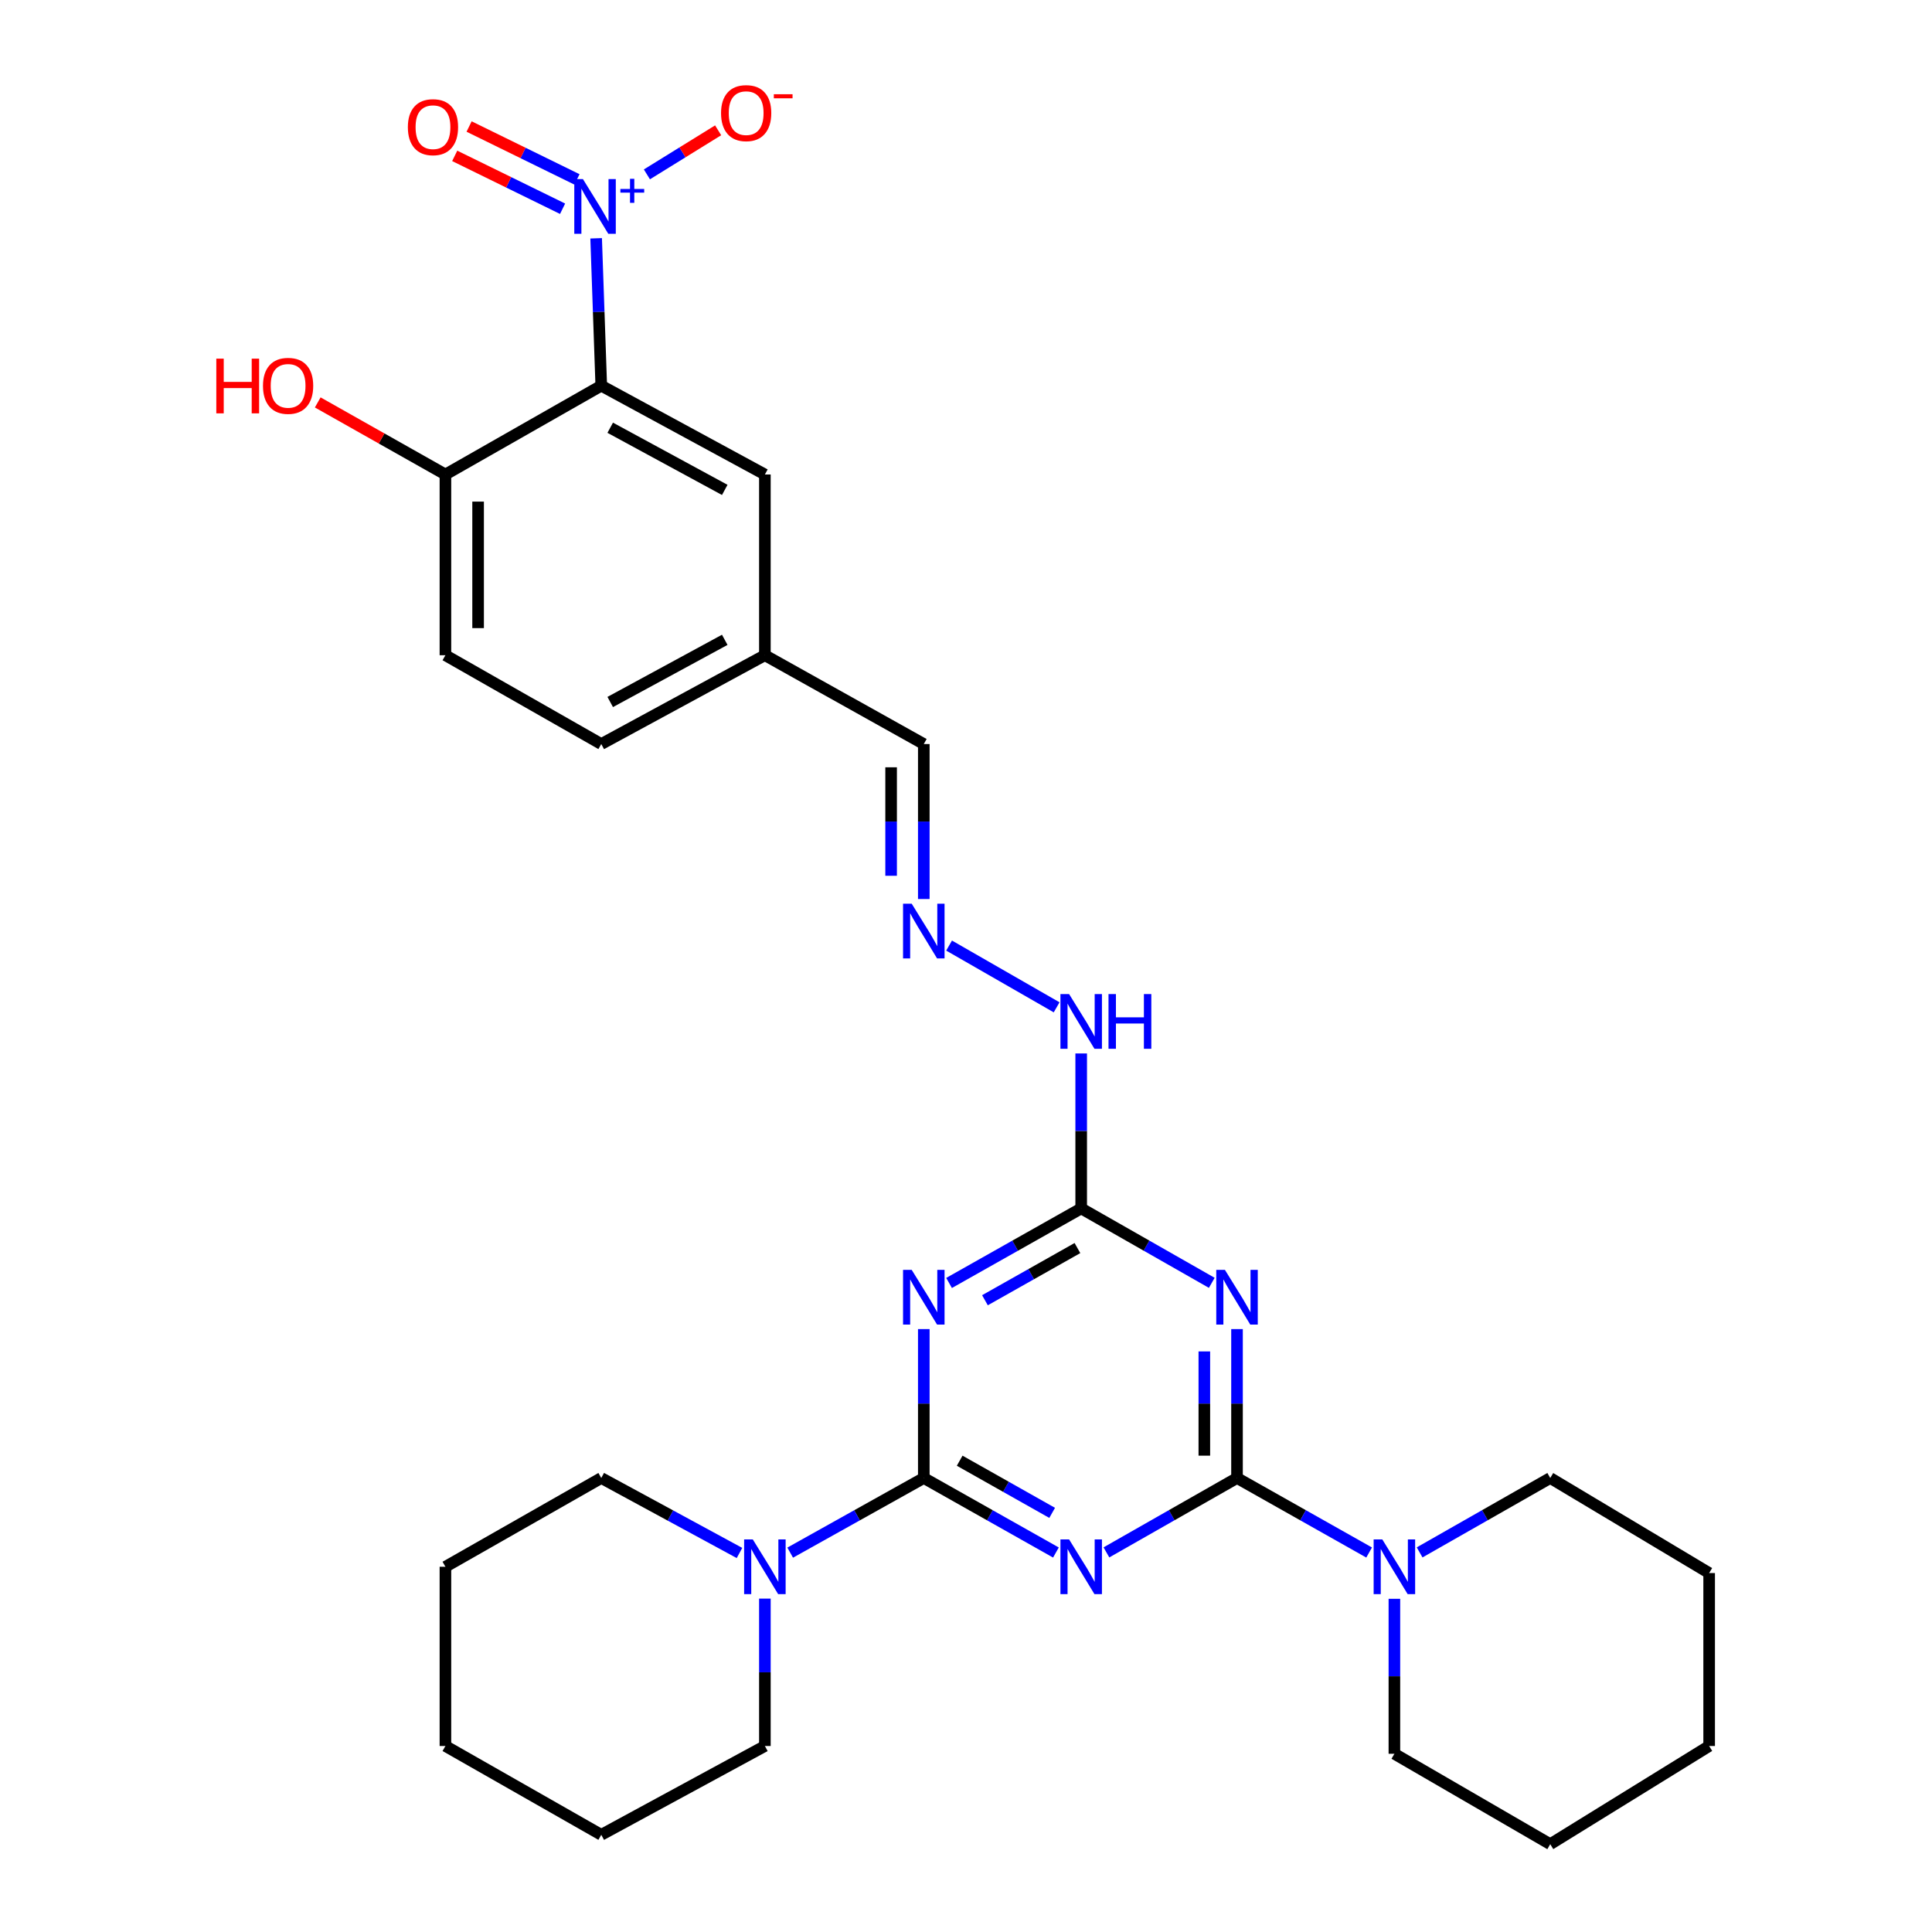 <?xml version='1.0' encoding='iso-8859-1'?>
<svg version='1.1' baseProfile='full'
              xmlns='http://www.w3.org/2000/svg'
                      xmlns:rdkit='http://www.rdkit.org/xml'
                      xmlns:xlink='http://www.w3.org/1999/xlink'
                  xml:space='preserve'
width='1000px' height='1000px' viewBox='0 0 1000 1000'>
<!-- END OF HEADER -->
<rect style='opacity:1.0;fill:#FFFFFF;stroke:none' width='1000' height='1000' x='0' y='0'> </rect>
<path class='bond-0' d='M 546.544,803.581 L 512.35,784.295' style='fill:none;fill-rule:evenodd;stroke:#0000FF;stroke-width:6px;stroke-linecap:butt;stroke-linejoin:miter;stroke-opacity:1' />
<path class='bond-0' d='M 512.35,784.295 L 478.157,765.009' style='fill:none;fill-rule:evenodd;stroke:#000000;stroke-width:6px;stroke-linecap:butt;stroke-linejoin:miter;stroke-opacity:1' />
<path class='bond-0' d='M 544.596,783.06 L 520.661,769.56' style='fill:none;fill-rule:evenodd;stroke:#0000FF;stroke-width:6px;stroke-linecap:butt;stroke-linejoin:miter;stroke-opacity:1' />
<path class='bond-0' d='M 520.661,769.56 L 496.726,756.06' style='fill:none;fill-rule:evenodd;stroke:#000000;stroke-width:6px;stroke-linecap:butt;stroke-linejoin:miter;stroke-opacity:1' />
<path class='bond-1' d='M 572.682,803.517 L 606.48,784.263' style='fill:none;fill-rule:evenodd;stroke:#0000FF;stroke-width:6px;stroke-linecap:butt;stroke-linejoin:miter;stroke-opacity:1' />
<path class='bond-1' d='M 606.48,784.263 L 640.278,765.009' style='fill:none;fill-rule:evenodd;stroke:#000000;stroke-width:6px;stroke-linecap:butt;stroke-linejoin:miter;stroke-opacity:1' />
<path class='bond-2' d='M 478.157,765.009 L 478.157,726.474' style='fill:none;fill-rule:evenodd;stroke:#000000;stroke-width:6px;stroke-linecap:butt;stroke-linejoin:miter;stroke-opacity:1' />
<path class='bond-2' d='M 478.157,726.474 L 478.157,687.938' style='fill:none;fill-rule:evenodd;stroke:#0000FF;stroke-width:6px;stroke-linecap:butt;stroke-linejoin:miter;stroke-opacity:1' />
<path class='bond-7' d='M 478.157,765.009 L 443.578,784.326' style='fill:none;fill-rule:evenodd;stroke:#000000;stroke-width:6px;stroke-linecap:butt;stroke-linejoin:miter;stroke-opacity:1' />
<path class='bond-7' d='M 443.578,784.326 L 408.998,803.642' style='fill:none;fill-rule:evenodd;stroke:#0000FF;stroke-width:6px;stroke-linecap:butt;stroke-linejoin:miter;stroke-opacity:1' />
<path class='bond-3' d='M 640.278,765.009 L 640.278,726.474' style='fill:none;fill-rule:evenodd;stroke:#000000;stroke-width:6px;stroke-linecap:butt;stroke-linejoin:miter;stroke-opacity:1' />
<path class='bond-3' d='M 640.278,726.474 L 640.278,687.938' style='fill:none;fill-rule:evenodd;stroke:#0000FF;stroke-width:6px;stroke-linecap:butt;stroke-linejoin:miter;stroke-opacity:1' />
<path class='bond-3' d='M 623.361,753.449 L 623.361,726.474' style='fill:none;fill-rule:evenodd;stroke:#000000;stroke-width:6px;stroke-linecap:butt;stroke-linejoin:miter;stroke-opacity:1' />
<path class='bond-3' d='M 623.361,726.474 L 623.361,699.499' style='fill:none;fill-rule:evenodd;stroke:#0000FF;stroke-width:6px;stroke-linecap:butt;stroke-linejoin:miter;stroke-opacity:1' />
<path class='bond-8' d='M 640.278,765.009 L 674.467,784.295' style='fill:none;fill-rule:evenodd;stroke:#000000;stroke-width:6px;stroke-linecap:butt;stroke-linejoin:miter;stroke-opacity:1' />
<path class='bond-8' d='M 674.467,784.295 L 708.656,803.58' style='fill:none;fill-rule:evenodd;stroke:#0000FF;stroke-width:6px;stroke-linecap:butt;stroke-linejoin:miter;stroke-opacity:1' />
<path class='bond-30' d='M 491.235,664.06 L 525.429,644.766' style='fill:none;fill-rule:evenodd;stroke:#0000FF;stroke-width:6px;stroke-linecap:butt;stroke-linejoin:miter;stroke-opacity:1' />
<path class='bond-30' d='M 525.429,644.766 L 559.622,625.472' style='fill:none;fill-rule:evenodd;stroke:#000000;stroke-width:6px;stroke-linecap:butt;stroke-linejoin:miter;stroke-opacity:1' />
<path class='bond-30' d='M 509.807,673.005 L 533.742,659.499' style='fill:none;fill-rule:evenodd;stroke:#0000FF;stroke-width:6px;stroke-linecap:butt;stroke-linejoin:miter;stroke-opacity:1' />
<path class='bond-30' d='M 533.742,659.499 L 557.677,645.993' style='fill:none;fill-rule:evenodd;stroke:#000000;stroke-width:6px;stroke-linecap:butt;stroke-linejoin:miter;stroke-opacity:1' />
<path class='bond-6' d='M 627.217,663.996 L 593.42,644.734' style='fill:none;fill-rule:evenodd;stroke:#0000FF;stroke-width:6px;stroke-linecap:butt;stroke-linejoin:miter;stroke-opacity:1' />
<path class='bond-6' d='M 593.42,644.734 L 559.622,625.472' style='fill:none;fill-rule:evenodd;stroke:#000000;stroke-width:6px;stroke-linecap:butt;stroke-linejoin:miter;stroke-opacity:1' />
<path class='bond-4' d='M 308.563,123.343 L 309.889,161.488' style='fill:none;fill-rule:evenodd;stroke:#0000FF;stroke-width:6px;stroke-linecap:butt;stroke-linejoin:miter;stroke-opacity:1' />
<path class='bond-4' d='M 309.889,161.488 L 311.214,199.633' style='fill:none;fill-rule:evenodd;stroke:#000000;stroke-width:6px;stroke-linecap:butt;stroke-linejoin:miter;stroke-opacity:1' />
<path class='bond-10' d='M 334.837,90.254 L 353.27,78.85' style='fill:none;fill-rule:evenodd;stroke:#0000FF;stroke-width:6px;stroke-linecap:butt;stroke-linejoin:miter;stroke-opacity:1' />
<path class='bond-10' d='M 353.27,78.85 L 371.703,67.447' style='fill:none;fill-rule:evenodd;stroke:#FF0000;stroke-width:6px;stroke-linecap:butt;stroke-linejoin:miter;stroke-opacity:1' />
<path class='bond-13' d='M 298.638,92.858 L 270.722,79.173' style='fill:none;fill-rule:evenodd;stroke:#0000FF;stroke-width:6px;stroke-linecap:butt;stroke-linejoin:miter;stroke-opacity:1' />
<path class='bond-13' d='M 270.722,79.173 L 242.805,65.488' style='fill:none;fill-rule:evenodd;stroke:#FF0000;stroke-width:6px;stroke-linecap:butt;stroke-linejoin:miter;stroke-opacity:1' />
<path class='bond-13' d='M 291.192,108.048 L 263.275,94.363' style='fill:none;fill-rule:evenodd;stroke:#0000FF;stroke-width:6px;stroke-linecap:butt;stroke-linejoin:miter;stroke-opacity:1' />
<path class='bond-13' d='M 263.275,94.363 L 235.359,80.678' style='fill:none;fill-rule:evenodd;stroke:#FF0000;stroke-width:6px;stroke-linecap:butt;stroke-linejoin:miter;stroke-opacity:1' />
<path class='bond-5' d='M 311.214,199.633 L 395.903,245.6' style='fill:none;fill-rule:evenodd;stroke:#000000;stroke-width:6px;stroke-linecap:butt;stroke-linejoin:miter;stroke-opacity:1' />
<path class='bond-5' d='M 315.847,221.396 L 375.129,253.573' style='fill:none;fill-rule:evenodd;stroke:#000000;stroke-width:6px;stroke-linecap:butt;stroke-linejoin:miter;stroke-opacity:1' />
<path class='bond-33' d='M 311.214,199.633 L 230.548,245.6' style='fill:none;fill-rule:evenodd;stroke:#000000;stroke-width:6px;stroke-linecap:butt;stroke-linejoin:miter;stroke-opacity:1' />
<path class='bond-14' d='M 559.622,625.472 L 559.622,585.37' style='fill:none;fill-rule:evenodd;stroke:#000000;stroke-width:6px;stroke-linecap:butt;stroke-linejoin:miter;stroke-opacity:1' />
<path class='bond-14' d='M 559.622,585.37 L 559.622,545.267' style='fill:none;fill-rule:evenodd;stroke:#0000FF;stroke-width:6px;stroke-linecap:butt;stroke-linejoin:miter;stroke-opacity:1' />
<path class='bond-20' d='M 395.903,827.437 L 395.903,865.583' style='fill:none;fill-rule:evenodd;stroke:#0000FF;stroke-width:6px;stroke-linecap:butt;stroke-linejoin:miter;stroke-opacity:1' />
<path class='bond-20' d='M 395.903,865.583 L 395.903,903.729' style='fill:none;fill-rule:evenodd;stroke:#000000;stroke-width:6px;stroke-linecap:butt;stroke-linejoin:miter;stroke-opacity:1' />
<path class='bond-23' d='M 382.754,803.824 L 346.984,784.416' style='fill:none;fill-rule:evenodd;stroke:#0000FF;stroke-width:6px;stroke-linecap:butt;stroke-linejoin:miter;stroke-opacity:1' />
<path class='bond-23' d='M 346.984,784.416 L 311.214,765.009' style='fill:none;fill-rule:evenodd;stroke:#000000;stroke-width:6px;stroke-linecap:butt;stroke-linejoin:miter;stroke-opacity:1' />
<path class='bond-21' d='M 734.795,803.518 L 768.597,784.264' style='fill:none;fill-rule:evenodd;stroke:#0000FF;stroke-width:6px;stroke-linecap:butt;stroke-linejoin:miter;stroke-opacity:1' />
<path class='bond-21' d='M 768.597,784.264 L 802.4,765.009' style='fill:none;fill-rule:evenodd;stroke:#000000;stroke-width:6px;stroke-linecap:butt;stroke-linejoin:miter;stroke-opacity:1' />
<path class='bond-22' d='M 721.734,827.537 L 721.734,867.644' style='fill:none;fill-rule:evenodd;stroke:#0000FF;stroke-width:6px;stroke-linecap:butt;stroke-linejoin:miter;stroke-opacity:1' />
<path class='bond-22' d='M 721.734,867.644 L 721.734,907.751' style='fill:none;fill-rule:evenodd;stroke:#000000;stroke-width:6px;stroke-linecap:butt;stroke-linejoin:miter;stroke-opacity:1' />
<path class='bond-9' d='M 230.548,245.6 L 230.548,339.142' style='fill:none;fill-rule:evenodd;stroke:#000000;stroke-width:6px;stroke-linecap:butt;stroke-linejoin:miter;stroke-opacity:1' />
<path class='bond-9' d='M 247.465,259.632 L 247.465,325.111' style='fill:none;fill-rule:evenodd;stroke:#000000;stroke-width:6px;stroke-linecap:butt;stroke-linejoin:miter;stroke-opacity:1' />
<path class='bond-19' d='M 230.548,245.6 L 197.503,226.946' style='fill:none;fill-rule:evenodd;stroke:#000000;stroke-width:6px;stroke-linecap:butt;stroke-linejoin:miter;stroke-opacity:1' />
<path class='bond-19' d='M 197.503,226.946 L 164.459,208.292' style='fill:none;fill-rule:evenodd;stroke:#FF0000;stroke-width:6px;stroke-linecap:butt;stroke-linejoin:miter;stroke-opacity:1' />
<path class='bond-11' d='M 491.245,489.427 L 546.911,521.389' style='fill:none;fill-rule:evenodd;stroke:#0000FF;stroke-width:6px;stroke-linecap:butt;stroke-linejoin:miter;stroke-opacity:1' />
<path class='bond-16' d='M 478.157,465.332 L 478.157,425.226' style='fill:none;fill-rule:evenodd;stroke:#0000FF;stroke-width:6px;stroke-linecap:butt;stroke-linejoin:miter;stroke-opacity:1' />
<path class='bond-16' d='M 478.157,425.226 L 478.157,385.119' style='fill:none;fill-rule:evenodd;stroke:#000000;stroke-width:6px;stroke-linecap:butt;stroke-linejoin:miter;stroke-opacity:1' />
<path class='bond-16' d='M 461.24,453.3 L 461.24,425.226' style='fill:none;fill-rule:evenodd;stroke:#0000FF;stroke-width:6px;stroke-linecap:butt;stroke-linejoin:miter;stroke-opacity:1' />
<path class='bond-16' d='M 461.24,425.226 L 461.24,397.151' style='fill:none;fill-rule:evenodd;stroke:#000000;stroke-width:6px;stroke-linecap:butt;stroke-linejoin:miter;stroke-opacity:1' />
<path class='bond-12' d='M 395.903,245.6 L 395.903,339.142' style='fill:none;fill-rule:evenodd;stroke:#000000;stroke-width:6px;stroke-linecap:butt;stroke-linejoin:miter;stroke-opacity:1' />
<path class='bond-15' d='M 230.548,339.142 L 311.214,385.119' style='fill:none;fill-rule:evenodd;stroke:#000000;stroke-width:6px;stroke-linecap:butt;stroke-linejoin:miter;stroke-opacity:1' />
<path class='bond-17' d='M 478.157,385.119 L 395.903,339.142' style='fill:none;fill-rule:evenodd;stroke:#000000;stroke-width:6px;stroke-linecap:butt;stroke-linejoin:miter;stroke-opacity:1' />
<path class='bond-18' d='M 395.903,339.142 L 311.214,385.119' style='fill:none;fill-rule:evenodd;stroke:#000000;stroke-width:6px;stroke-linecap:butt;stroke-linejoin:miter;stroke-opacity:1' />
<path class='bond-18' d='M 375.128,331.171 L 315.846,363.355' style='fill:none;fill-rule:evenodd;stroke:#000000;stroke-width:6px;stroke-linecap:butt;stroke-linejoin:miter;stroke-opacity:1' />
<path class='bond-27' d='M 395.903,903.729 L 311.214,949.696' style='fill:none;fill-rule:evenodd;stroke:#000000;stroke-width:6px;stroke-linecap:butt;stroke-linejoin:miter;stroke-opacity:1' />
<path class='bond-26' d='M 802.4,765.009 L 884.654,814.209' style='fill:none;fill-rule:evenodd;stroke:#000000;stroke-width:6px;stroke-linecap:butt;stroke-linejoin:miter;stroke-opacity:1' />
<path class='bond-25' d='M 721.734,907.751 L 802.4,954.545' style='fill:none;fill-rule:evenodd;stroke:#000000;stroke-width:6px;stroke-linecap:butt;stroke-linejoin:miter;stroke-opacity:1' />
<path class='bond-24' d='M 311.214,765.009 L 230.548,810.958' style='fill:none;fill-rule:evenodd;stroke:#000000;stroke-width:6px;stroke-linecap:butt;stroke-linejoin:miter;stroke-opacity:1' />
<path class='bond-29' d='M 230.548,810.958 L 230.548,903.729' style='fill:none;fill-rule:evenodd;stroke:#000000;stroke-width:6px;stroke-linecap:butt;stroke-linejoin:miter;stroke-opacity:1' />
<path class='bond-28' d='M 802.4,954.545 L 884.654,903.729' style='fill:none;fill-rule:evenodd;stroke:#000000;stroke-width:6px;stroke-linecap:butt;stroke-linejoin:miter;stroke-opacity:1' />
<path class='bond-31' d='M 884.654,814.209 L 884.654,903.729' style='fill:none;fill-rule:evenodd;stroke:#000000;stroke-width:6px;stroke-linecap:butt;stroke-linejoin:miter;stroke-opacity:1' />
<path class='bond-32' d='M 311.214,949.696 L 230.548,903.729' style='fill:none;fill-rule:evenodd;stroke:#000000;stroke-width:6px;stroke-linecap:butt;stroke-linejoin:miter;stroke-opacity:1' />
<path  class='atom-0' d='M 553.362 796.798
L 562.642 811.798
Q 563.562 813.278, 565.042 815.958
Q 566.522 818.638, 566.602 818.798
L 566.602 796.798
L 570.362 796.798
L 570.362 825.118
L 566.482 825.118
L 556.522 808.718
Q 555.362 806.798, 554.122 804.598
Q 552.922 802.398, 552.562 801.718
L 552.562 825.118
L 548.882 825.118
L 548.882 796.798
L 553.362 796.798
' fill='#0000FF'/>
<path  class='atom-3' d='M 471.897 657.279
L 481.177 672.279
Q 482.097 673.759, 483.577 676.439
Q 485.057 679.119, 485.137 679.279
L 485.137 657.279
L 488.897 657.279
L 488.897 685.599
L 485.017 685.599
L 475.057 669.199
Q 473.897 667.279, 472.657 665.079
Q 471.457 662.879, 471.097 662.199
L 471.097 685.599
L 467.417 685.599
L 467.417 657.279
L 471.897 657.279
' fill='#0000FF'/>
<path  class='atom-4' d='M 634.018 657.279
L 643.298 672.279
Q 644.218 673.759, 645.698 676.439
Q 647.178 679.119, 647.258 679.279
L 647.258 657.279
L 651.018 657.279
L 651.018 685.599
L 647.138 685.599
L 637.178 669.199
Q 636.018 667.279, 634.778 665.079
Q 633.578 662.879, 633.218 662.199
L 633.218 685.599
L 629.538 685.599
L 629.538 657.279
L 634.018 657.279
' fill='#0000FF'/>
<path  class='atom-5' d='M 301.731 92.702
L 311.011 107.702
Q 311.931 109.182, 313.411 111.862
Q 314.891 114.542, 314.971 114.702
L 314.971 92.702
L 318.731 92.702
L 318.731 121.022
L 314.851 121.022
L 304.891 104.622
Q 303.731 102.702, 302.491 100.502
Q 301.291 98.302, 300.931 97.622
L 300.931 121.022
L 297.251 121.022
L 297.251 92.702
L 301.731 92.702
' fill='#0000FF'/>
<path  class='atom-5' d='M 321.107 97.807
L 326.096 97.807
L 326.096 92.553
L 328.314 92.553
L 328.314 97.807
L 333.435 97.807
L 333.435 99.708
L 328.314 99.708
L 328.314 104.988
L 326.096 104.988
L 326.096 99.708
L 321.107 99.708
L 321.107 97.807
' fill='#0000FF'/>
<path  class='atom-8' d='M 389.643 796.798
L 398.923 811.798
Q 399.843 813.278, 401.323 815.958
Q 402.803 818.638, 402.883 818.798
L 402.883 796.798
L 406.643 796.798
L 406.643 825.118
L 402.763 825.118
L 392.803 808.718
Q 391.643 806.798, 390.403 804.598
Q 389.203 802.398, 388.843 801.718
L 388.843 825.118
L 385.163 825.118
L 385.163 796.798
L 389.643 796.798
' fill='#0000FF'/>
<path  class='atom-9' d='M 715.474 796.798
L 724.754 811.798
Q 725.674 813.278, 727.154 815.958
Q 728.634 818.638, 728.714 818.798
L 728.714 796.798
L 732.474 796.798
L 732.474 825.118
L 728.594 825.118
L 718.634 808.718
Q 717.474 806.798, 716.234 804.598
Q 715.034 802.398, 714.674 801.718
L 714.674 825.118
L 710.994 825.118
L 710.994 796.798
L 715.474 796.798
' fill='#0000FF'/>
<path  class='atom-11' d='M 373.213 58.55
Q 373.213 51.75, 376.573 47.95
Q 379.933 44.15, 386.213 44.15
Q 392.493 44.15, 395.853 47.95
Q 399.213 51.75, 399.213 58.55
Q 399.213 65.43, 395.813 69.35
Q 392.413 73.23, 386.213 73.23
Q 379.973 73.23, 376.573 69.35
Q 373.213 65.47, 373.213 58.55
M 386.213 70.03
Q 390.533 70.03, 392.853 67.15
Q 395.213 64.23, 395.213 58.55
Q 395.213 52.99, 392.853 50.19
Q 390.533 47.35, 386.213 47.35
Q 381.893 47.35, 379.533 50.15
Q 377.213 52.95, 377.213 58.55
Q 377.213 64.27, 379.533 67.15
Q 381.893 70.03, 386.213 70.03
' fill='#FF0000'/>
<path  class='atom-11' d='M 400.533 48.773
L 410.222 48.773
L 410.222 50.885
L 400.533 50.885
L 400.533 48.773
' fill='#FF0000'/>
<path  class='atom-12' d='M 471.897 467.752
L 481.177 482.752
Q 482.097 484.232, 483.577 486.912
Q 485.057 489.592, 485.137 489.752
L 485.137 467.752
L 488.897 467.752
L 488.897 496.072
L 485.017 496.072
L 475.057 479.672
Q 473.897 477.752, 472.657 475.552
Q 471.457 473.352, 471.097 472.672
L 471.097 496.072
L 467.417 496.072
L 467.417 467.752
L 471.897 467.752
' fill='#0000FF'/>
<path  class='atom-14' d='M 211.11 65.824
Q 211.11 59.024, 214.47 55.224
Q 217.83 51.424, 224.11 51.424
Q 230.39 51.424, 233.75 55.224
Q 237.11 59.024, 237.11 65.824
Q 237.11 72.704, 233.71 76.624
Q 230.31 80.504, 224.11 80.504
Q 217.87 80.504, 214.47 76.624
Q 211.11 72.744, 211.11 65.824
M 224.11 77.304
Q 228.43 77.304, 230.75 74.424
Q 233.11 71.504, 233.11 65.824
Q 233.11 60.264, 230.75 57.464
Q 228.43 54.624, 224.11 54.624
Q 219.79 54.624, 217.43 57.424
Q 215.11 60.224, 215.11 65.824
Q 215.11 71.544, 217.43 74.424
Q 219.79 77.304, 224.11 77.304
' fill='#FF0000'/>
<path  class='atom-15' d='M 553.362 514.528
L 562.642 529.528
Q 563.562 531.008, 565.042 533.688
Q 566.522 536.368, 566.602 536.528
L 566.602 514.528
L 570.362 514.528
L 570.362 542.848
L 566.482 542.848
L 556.522 526.448
Q 555.362 524.528, 554.122 522.328
Q 552.922 520.128, 552.562 519.448
L 552.562 542.848
L 548.882 542.848
L 548.882 514.528
L 553.362 514.528
' fill='#0000FF'/>
<path  class='atom-15' d='M 573.762 514.528
L 577.602 514.528
L 577.602 526.568
L 592.082 526.568
L 592.082 514.528
L 595.922 514.528
L 595.922 542.848
L 592.082 542.848
L 592.082 529.768
L 577.602 529.768
L 577.602 542.848
L 573.762 542.848
L 573.762 514.528
' fill='#0000FF'/>
<path  class='atom-20' d='M 111.961 185.633
L 115.801 185.633
L 115.801 197.673
L 130.281 197.673
L 130.281 185.633
L 134.121 185.633
L 134.121 213.953
L 130.281 213.953
L 130.281 200.873
L 115.801 200.873
L 115.801 213.953
L 111.961 213.953
L 111.961 185.633
' fill='#FF0000'/>
<path  class='atom-20' d='M 136.121 199.713
Q 136.121 192.913, 139.481 189.113
Q 142.841 185.313, 149.121 185.313
Q 155.401 185.313, 158.761 189.113
Q 162.121 192.913, 162.121 199.713
Q 162.121 206.593, 158.721 210.513
Q 155.321 214.393, 149.121 214.393
Q 142.881 214.393, 139.481 210.513
Q 136.121 206.633, 136.121 199.713
M 149.121 211.193
Q 153.441 211.193, 155.761 208.313
Q 158.121 205.393, 158.121 199.713
Q 158.121 194.153, 155.761 191.353
Q 153.441 188.513, 149.121 188.513
Q 144.801 188.513, 142.441 191.313
Q 140.121 194.113, 140.121 199.713
Q 140.121 205.433, 142.441 208.313
Q 144.801 211.193, 149.121 211.193
' fill='#FF0000'/>
</svg>
